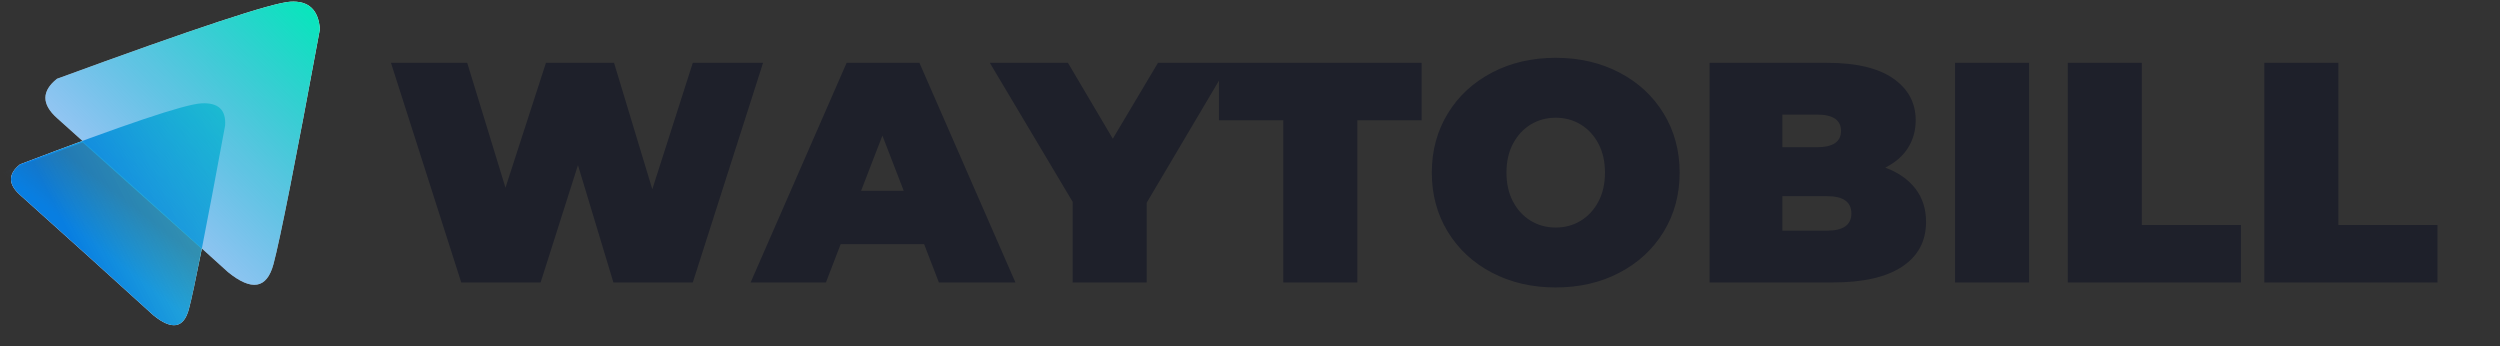 <?xml version="1.0" encoding="UTF-8"?>
<svg width="650px" height="90px" viewBox="0 0 650 90" version="1.1" xmlns="http://www.w3.org/2000/svg" xmlns:xlink="http://www.w3.org/1999/xlink">
    <rect x="0" y="0" width="650" height="90" fill="#333333" stroke="none"/>
    <title>WTB Logo / Standalone / 1 line / Dark@3x</title>
    <defs>
        <linearGradient x1="29.17%" y1="60.497%" x2="144.873%" y2="0%" id="linearGradient-1">
            <stop stop-color="#087EE1" offset="0%"></stop>
            <stop stop-color="#05E8BA" stop-opacity="0.6" offset="100%"></stop>
        </linearGradient>
        <linearGradient x1="96.979%" y1="0%" x2="34.671%" y2="66.539%" id="linearGradient-2">
            <stop stop-color="#05E8BA" offset="0%"></stop>
            <stop stop-color="#087EE1" stop-opacity="0.45" offset="100%"></stop>
        </linearGradient>
        <linearGradient x1="66.965%" y1="32.047%" x2="50%" y2="53.616%" id="linearGradient-3">
            <stop stop-color="#3A5A75" stop-opacity="0.4" offset="0%"></stop>
            <stop stop-color="#3A5A75" stop-opacity="0" offset="100%"></stop>
            <stop stop-color="#FFFFFF" stop-opacity="0" offset="100%"></stop>
        </linearGradient>
    </defs>
    <g id="WTB-Logo-/-Standalone-/-1-line-/-Dark" stroke="none" stroke-width="1" fill="none" fill-rule="evenodd">
        <g id="Group-2">
            <g id="Group-3">
                <path d="M5.213,50.696 C16.712,60.989 28.262,71.408 39.863,81.953 C44.688,85.891 47.771,85.359 49.111,80.357 C50.451,75.354 53.59,59.451 58.527,32.645 C58.809,28.564 56.76,26.638 52.381,26.87 C48.002,27.101 32.279,32.385 5.213,42.722 C2.075,45.229 2.075,47.887 5.213,50.696 Z" id="Path-5" fill="#FFFFFF"></path>
                <path d="M14.821,30.695 C29.564,43.875 44.372,57.216 59.246,70.719 C65.433,75.761 69.385,75.08 71.103,68.675 C72.821,62.269 76.845,41.905 83.176,7.581 C82.786,2.527 80.219,0.148 75.475,0.444 C70.732,0.74 50.514,7.42 14.821,20.484 C10.798,23.694 10.798,27.098 14.821,30.695 Z" id="Path-5" fill="#FFFFFF"></path>
                <path d="M5.213,50.696 C16.712,60.989 28.262,71.408 39.863,81.953 C44.688,85.891 47.771,85.359 49.111,80.357 C50.451,75.354 53.59,59.451 58.527,32.645 C58.809,28.564 56.76,26.638 52.381,26.87 C48.002,27.101 32.279,32.385 5.213,42.722 C2.075,45.229 2.075,47.887 5.213,50.696 Z" id="Path-5" fill="url(#linearGradient-1)"></path>
                <path d="M14.821,30.695 C29.564,43.875 44.372,57.216 59.246,70.719 C65.433,75.761 69.385,75.08 71.103,68.675 C72.821,62.269 76.845,41.905 83.176,7.581 C82.786,2.527 80.219,0.148 75.475,0.444 C70.732,0.74 50.514,7.42 14.821,20.484 C10.798,23.694 10.798,27.098 14.821,30.695 Z" id="Path-5" fill="url(#linearGradient-2)"></path>
                <polygon id="Path-4" fill="url(#linearGradient-3)" fill-rule="nonzero" style="mix-blend-mode: normal;" points="5.65785135e-14 45.127 21.487 37.025 52.381 64.631 47.69 89.418"></polygon>
            </g>
            <g id="Logo-5" transform="translate(100, 25)" fill="#1E202A" fill-rule="nonzero">
                <path d="M40.561,48.434 L50.268,17.926 L59.486,48.434 L80.124,48.434 L98.396,-8.667 L80.124,-8.667 L69.601,24.207 L59.649,-8.667 L41.948,-8.667 L31.425,23.799 L21.473,-8.667 L1.651,-8.667 L19.923,48.434 L40.561,48.434 Z M114.741,48.434 L118.575,38.482 L140.273,38.482 L144.107,48.434 L164.011,48.434 L139.05,-8.667 L120.125,-8.667 L95.164,48.434 L114.741,48.434 Z M134.971,24.614 L123.877,24.614 L129.424,10.258 L134.971,24.614 Z M198.138,48.434 L198.138,27.714 L219.674,-8.667 L201.075,-8.667 L189.329,11.073 L177.664,-8.667 L157.352,-8.667 L178.887,27.469 L178.887,48.434 L198.138,48.434 Z M252.904,48.434 L252.904,6.261 L269.626,6.261 L269.626,-8.667 L216.931,-8.667 L216.931,6.261 L233.653,6.261 L233.653,48.434 L252.904,48.434 Z M304.488,49.739 C310.633,49.739 316.153,48.461 321.047,45.905 C325.942,43.349 329.776,39.8 332.549,35.26 C335.323,30.719 336.709,25.593 336.709,19.883 C336.709,14.173 335.323,9.048 332.549,4.507 C329.776,-0.034 325.942,-3.582 321.047,-6.138 C316.153,-8.694 310.633,-9.972 304.488,-9.972 C298.343,-9.972 292.823,-8.694 287.929,-6.138 C283.035,-3.582 279.201,-0.034 276.427,4.507 C273.654,9.048 272.267,14.173 272.267,19.883 C272.267,25.593 273.654,30.719 276.427,35.26 C279.201,39.8 283.035,43.349 287.929,45.905 C292.823,48.461 298.343,49.739 304.488,49.739 Z M304.488,34.158 C302.096,34.158 299.934,33.574 298.003,32.405 C296.073,31.235 294.536,29.577 293.394,27.429 C292.252,25.281 291.681,22.765 291.681,19.883 C291.681,17.001 292.252,14.486 293.394,12.338 C294.536,10.19 296.073,8.531 298.003,7.362 C299.934,6.193 302.096,5.608 304.488,5.608 C306.881,5.608 309.043,6.193 310.973,7.362 C312.904,8.531 314.44,10.19 315.582,12.338 C316.724,14.486 317.295,17.001 317.295,19.883 C317.295,22.765 316.724,25.281 315.582,27.429 C314.44,29.577 312.904,31.235 310.973,32.405 C309.043,33.574 306.881,34.158 304.488,34.158 Z M376.629,48.434 C384.46,48.434 390.442,47.06 394.575,44.314 C398.708,41.568 400.774,37.693 400.774,32.69 C400.774,29.318 399.85,26.436 398.001,24.043 C396.152,21.651 393.541,19.829 390.17,18.578 C392.78,17.273 394.751,15.56 396.084,13.439 C397.416,11.318 398.082,8.925 398.082,6.261 C398.082,1.747 396.138,-1.869 392.25,-4.588 C388.362,-7.308 382.611,-8.667 374.997,-8.667 L374.997,-8.667 L344.489,-8.667 L344.489,48.434 L376.629,48.434 Z M372.387,13.276 L363.414,13.276 L363.414,4.792 L372.387,4.792 C376.574,4.792 378.668,6.206 378.668,9.034 C378.668,11.862 376.574,13.276 372.387,13.276 L372.387,13.276 Z M374.997,34.974 L363.414,34.974 L363.414,26.001 L374.997,26.001 C379.239,26.001 381.36,27.497 381.36,30.488 C381.36,33.479 379.239,34.974 374.997,34.974 L374.997,34.974 Z M427.56,48.434 L427.56,-8.667 L408.309,-8.667 L408.309,48.434 L427.56,48.434 Z M482.652,48.434 L482.652,33.506 L456.875,33.506 L456.875,-8.667 L437.624,-8.667 L437.624,48.434 L482.652,48.434 Z M533.747,48.434 L533.747,33.506 L507.97,33.506 L507.97,-8.667 L488.719,-8.667 L488.719,48.434 L533.747,48.434 Z" id="WAYTOBILL"></path>
            </g>
        </g>
    </g>
</svg>